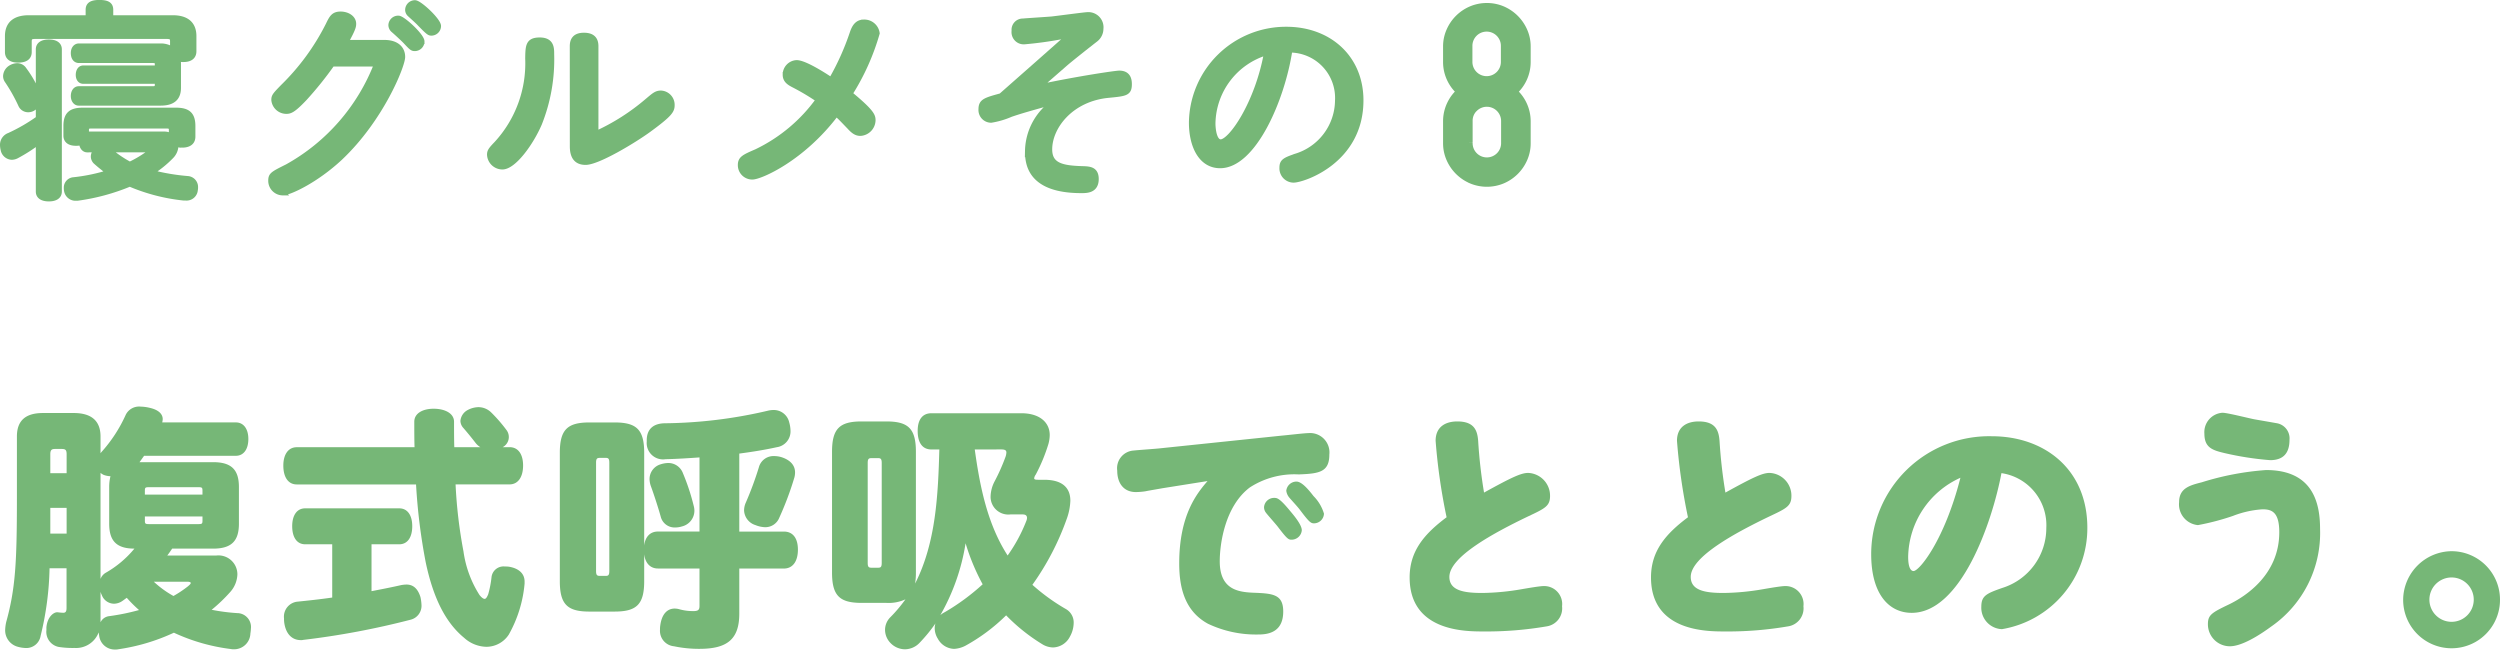 <svg xmlns="http://www.w3.org/2000/svg" width="241.574" height="62.766" viewBox="0 0 241.574 62.766"><defs><style>.cls-1,.cls-2,.cls-3{fill:#76b777;}.cls-2,.cls-3{stroke:#76b777;stroke-miterlimit:10;}.cls-2{stroke-width:0.5px;}</style></defs><g id="レイヤー_2" data-name="レイヤー 2"><g id="本文"><path class="cls-1" d="M9.787,43.7a13.849,13.849,0,0,0,2.364-3.621,1.437,1.437,0,0,1,1.429-.788,4.205,4.205,0,0,1,.911.123c.863.2,1.232.616,1.232,1.084a1.477,1.477,0,0,1-.049.32h7.118c.738,0,1.206.616,1.206,1.6,0,1.01-.468,1.625-1.206,1.625H13.925c-.148.2-.295.419-.444.616H20.6c1.8,0,2.487.764,2.487,2.414V50.6c0,1.65-.69,2.413-2.487,2.413H16.635c-.149.222-.3.444-.469.665H20.92A1.829,1.829,0,0,1,22.939,55.5a2.689,2.689,0,0,1-.665,1.675,15.362,15.362,0,0,1-1.822,1.748,18.73,18.73,0,0,0,2.463.321,1.344,1.344,0,0,1,1.33,1.5,3.736,3.736,0,0,1-.05.468,1.57,1.57,0,0,1-1.6,1.527,1.181,1.181,0,0,1-.3-.025,18.375,18.375,0,0,1-5.492-1.576,19.225,19.225,0,0,1-5.369,1.6,1.189,1.189,0,0,1-.3.025,1.512,1.512,0,0,1-1.551-1.33c-.026-.124-.026-.222-.05-.321a2.338,2.338,0,0,1-2.34,1.5,8.753,8.753,0,0,1-1.526-.1,1.485,1.485,0,0,1-1.183-1.625v-.271c.1-1.035.714-1.453,1.034-1.453h.05a5.022,5.022,0,0,0,.542.049c.246,0,.32-.148.32-.468V54.909H4.788a29.5,29.5,0,0,1-.862,6.527,1.4,1.4,0,0,1-1.453,1.182,3.3,3.3,0,0,1-.764-.123A1.641,1.641,0,0,1,.5,60.844a4.1,4.1,0,0,1,.1-.739c.886-3.2,1.034-5.713,1.034-11.92V42.176c0-1.577.886-2.266,2.512-2.266H7.128c1.625,0,2.586.689,2.586,2.266V43.8Zm-3.349.2c0-.443-.124-.517-.493-.517H5.329c-.319,0-.468.074-.468.517v1.823H6.438ZM4.861,49.072v2.487H6.438V49.072Zm4.853,6.871a1.165,1.165,0,0,1,.492-.591,9.989,9.989,0,0,0,2.783-2.34c-1.749,0-2.438-.763-2.438-2.413V47.077a4.352,4.352,0,0,1,.123-1.059,2.123,2.123,0,0,1-.64-.123,1.423,1.423,0,0,1-.32-.2Zm0,4.187a1.053,1.053,0,0,1,.837-.591,21.3,21.3,0,0,0,2.882-.591,13.33,13.33,0,0,1-1.183-1.182c-.147.1-.271.2-.418.3a1.465,1.465,0,0,1-.813.271A1.276,1.276,0,0,1,9.837,57.5a1.642,1.642,0,0,1-.123-.32Zm9.851-12.339v-.37c0-.319-.049-.344-.443-.344h-4.68c-.394,0-.443.025-.443.344v.37ZM14,50.3c0,.321.049.345.443.345h4.68c.394,0,.443-.024.443-.345v-.394H14Zm.862,5.911a9.583,9.583,0,0,0,1.9,1.379,10.794,10.794,0,0,0,1.4-.935c.173-.148.272-.247.272-.321s-.123-.123-.345-.123Z"/><path class="cls-1" d="M46.411,43.21a1.707,1.707,0,0,1-.443-.394c-.419-.542-.739-.936-1.207-1.478a1.049,1.049,0,0,1-.271-.665,1.321,1.321,0,0,1,.714-1.059,2.308,2.308,0,0,1,1.01-.271,1.771,1.771,0,0,1,1.231.493,14.452,14.452,0,0,1,1.5,1.724,1.112,1.112,0,0,1-.37,1.65h.665c.838,0,1.306.689,1.306,1.773s-.468,1.823-1.306,1.823H44.022a46.374,46.374,0,0,0,.764,6.477A10.516,10.516,0,0,0,46.337,57.5c.2.246.37.369.493.369s.222-.147.345-.443a9.83,9.83,0,0,0,.32-1.65,1.168,1.168,0,0,1,1.3-1.035,2.5,2.5,0,0,1,.419.025c.961.173,1.477.69,1.477,1.428v.2a12.234,12.234,0,0,1-1.526,4.925A2.59,2.59,0,0,1,47,62.5a3.284,3.284,0,0,1-2.143-.862c-1.773-1.453-2.979-3.793-3.718-7.291a56.17,56.17,0,0,1-.936-7.536H28.678c-.837,0-1.3-.714-1.3-1.823,0-1.059.468-1.773,1.3-1.773H40.057c-.025-.788-.025-1.626-.025-2.463,0-.813.813-1.256,1.872-1.256,1.083,0,1.97.443,1.97,1.256,0,.862,0,1.675.025,2.463Zm-16.92,9.384c-.813,0-1.256-.69-1.256-1.749,0-1.034.443-1.724,1.256-1.724h9.088c.813,0,1.256.69,1.256,1.724,0,1.059-.443,1.749-1.256,1.749H35.9v4.531c1.034-.2,2.019-.394,2.881-.591a3.43,3.43,0,0,1,.493-.049c.616,0,1.084.345,1.354,1.207a4.3,4.3,0,0,1,.1.739,1.388,1.388,0,0,1-1.059,1.453A77.61,77.61,0,0,1,29.318,61.83a.772.772,0,0,1-.246.024c-.911,0-1.453-.665-1.6-1.65a2.534,2.534,0,0,1-.026-.443,1.454,1.454,0,0,1,1.33-1.626c.986-.1,2.119-.221,3.326-.394V52.594Z"/><path class="cls-1" d="M63.578,54.934c-.764,0-1.231-.542-1.33-1.38v2.611c0,2.241-.739,2.931-2.857,2.931H56.953c-2.118,0-2.857-.69-2.857-2.931V43.752c0-2.241.739-2.931,2.857-2.931h2.438c2.118,0,2.857.69,2.857,2.931v8.965c.1-.838.566-1.355,1.33-1.355h4.015V44.2c-1.06.074-2.168.148-3.277.173a1.582,1.582,0,0,1-1.822-1.7v-.123c0-1.108.665-1.65,1.8-1.65a45.3,45.3,0,0,0,9.877-1.207,2.387,2.387,0,0,1,.566-.074,1.527,1.527,0,0,1,1.527,1.207,3.071,3.071,0,0,1,.123.788,1.544,1.544,0,0,1-1.33,1.6c-1.108.246-2.315.443-3.62.616v7.536h4.31c.887,0,1.355.665,1.355,1.749s-.468,1.823-1.355,1.823h-4.31v4.359c0,2.487-1.182,3.4-3.842,3.4a11.722,11.722,0,0,1-2.463-.247,1.5,1.5,0,0,1-1.355-1.625,2.222,2.222,0,0,1,.025-.394c.147-1.084.665-1.626,1.4-1.626a1.687,1.687,0,0,1,.469.074,5.013,5.013,0,0,0,1.305.172c.467,0,.616-.1.616-.492v-3.62Zm-4.7-10.222c0-.394-.1-.467-.345-.467h-.566c-.272,0-.37.073-.37.467V55.18c0,.394.1.468.37.468h.566c.246,0,.345-.074.345-.468ZM67.1,49.343a1.571,1.571,0,0,1-1.206,1.527,2.21,2.21,0,0,1-.665.1,1.378,1.378,0,0,1-1.38-1.034c-.246-.887-.665-2.167-.936-2.907a2.168,2.168,0,0,1-.147-.738,1.484,1.484,0,0,1,1.083-1.429,2.557,2.557,0,0,1,.714-.123,1.508,1.508,0,0,1,1.428.985,20.9,20.9,0,0,1,1.035,3.128A1.85,1.85,0,0,1,67.1,49.343Zm8.2.689a1.448,1.448,0,0,1-1.38.911,2.644,2.644,0,0,1-.911-.2A1.555,1.555,0,0,1,71.9,49.318a1.877,1.877,0,0,1,.173-.763,32.342,32.342,0,0,0,1.256-3.4,1.461,1.461,0,0,1,1.478-1.084,2.472,2.472,0,0,1,.689.1c.862.271,1.33.788,1.33,1.478a1.889,1.889,0,0,1-.073.518A30.434,30.434,0,0,1,75.3,50.032Z"/><path class="cls-1" d="M100.916,46.362c1.724,0,2.512.764,2.512,2.02a5.693,5.693,0,0,1-.32,1.675,25.726,25.726,0,0,1-3.349,6.453,19.193,19.193,0,0,0,3.275,2.364,1.493,1.493,0,0,1,.714,1.355,2.776,2.776,0,0,1-.369,1.3,1.888,1.888,0,0,1-1.626,1.034,2.06,2.06,0,0,1-1.01-.295,17.823,17.823,0,0,1-3.521-2.808A17.751,17.751,0,0,1,93.281,62.4a2.666,2.666,0,0,1-1.084.3,1.848,1.848,0,0,1-1.576-.985,1.922,1.922,0,0,1-.3-1.01,1.435,1.435,0,0,1,.074-.468A14.878,14.878,0,0,1,88.872,62.1a1.969,1.969,0,0,1-1.429.64,1.947,1.947,0,0,1-1.379-.591,1.836,1.836,0,0,1-.542-1.281,1.734,1.734,0,0,1,.518-1.231,13.828,13.828,0,0,0,1.453-1.724,3.863,3.863,0,0,1-1.847.344H83.257c-2.118,0-2.858-.689-2.858-2.93V43.653c0-2.241.74-2.93,2.858-2.93h2.389c2.118,0,2.857.689,2.857,2.93V55.328a6.828,6.828,0,0,1-.074,1.059c2.019-3.966,2.217-8.6,2.34-12.955h-.764c-.887,0-1.33-.665-1.33-1.8,0-1.059.443-1.7,1.33-1.7H98.7c1.7,0,2.735.837,2.735,2.118a3.5,3.5,0,0,1-.123.838,16.553,16.553,0,0,1-1.233,2.98.744.744,0,0,0-.147.345c0,.123.123.147.394.147ZM85.2,44.737c0-.394-.1-.468-.345-.468h-.639c-.272,0-.37.074-.37.468v9.655c0,.394.1.467.37.467h.639c.247,0,.345-.073.345-.467Zm6.109,14.408a21.356,21.356,0,0,0,3.645-2.685,20.671,20.671,0,0,1-1.65-3.965,20.323,20.323,0,0,1-2.439,6.945A2.017,2.017,0,0,1,91.311,59.145Zm2.881-15.713c.493,3.546,1.207,7.192,3.177,10.245a15.252,15.252,0,0,0,1.8-3.324.841.841,0,0,0,.074-.3c0-.222-.123-.345-.443-.345H97.641a1.714,1.714,0,0,1-1.922-1.724,3.336,3.336,0,0,1,.394-1.478,18.837,18.837,0,0,0,1.059-2.389,1.475,1.475,0,0,0,.074-.394c0-.222-.147-.295-.517-.295Z"/><path class="cls-1" d="M112.344,47.175c-.271.05-1.428.246-1.675.3a6.768,6.768,0,0,1-.911.074c-1.157,0-1.8-.837-1.8-2.069a1.713,1.713,0,0,1,1.6-1.946c.418-.049,2.242-.172,2.611-.221L123.8,42.1c.591-.05,2.241-.247,2.61-.247a1.872,1.872,0,0,1,2.044,2.069c0,1.7-.984,1.847-2.955,1.921a7.918,7.918,0,0,0-4.728,1.257c-2.39,1.8-2.907,5.418-2.907,7.142,0,2.684,1.724,2.955,3.153,3.029,1.945.074,2.98.123,2.98,1.823,0,1.847-1.231,2.216-2.365,2.216a10.82,10.82,0,0,1-4.9-1.034c-2.217-1.207-2.784-3.424-2.784-5.837,0-4.753,1.774-6.822,2.734-7.955Zm10.788.936c.27,0,.516.025,1.527,1.256.418.493,1.133,1.355,1.133,1.872a.992.992,0,0,1-.985.911c-.3,0-.419-.049-1.355-1.28-.173-.222-.961-1.109-1.108-1.306a.876.876,0,0,1-.2-.566A.974.974,0,0,1,123.132,48.111Zm2.142-1.576c.518,0,1.158.763,1.651,1.4a4.04,4.04,0,0,1,1.01,1.7.974.974,0,0,1-.961.936c-.321,0-.493-.148-1.4-1.354-.271-.345-.739-.838-1.009-1.158a1.282,1.282,0,0,1-.272-.641A.992.992,0,0,1,125.274,46.535Z"/><path class="cls-1" d="M138.723,42.594c0-1.354.96-1.871,2.093-1.871,1.675,0,1.946.911,2.02,1.9a47.9,47.9,0,0,0,.566,4.975c2.635-1.453,3.572-1.9,4.261-1.9a2.206,2.206,0,0,1,2.118,2.216c0,.985-.468,1.207-2.142,1.995-3.277,1.576-7.586,3.891-7.586,5.837,0,1.33,1.427,1.552,3.176,1.552a23.509,23.509,0,0,0,3.843-.37c.714-.123,1.748-.295,2.069-.295a1.735,1.735,0,0,1,1.8,1.946,1.759,1.759,0,0,1-1.477,1.945,34.474,34.474,0,0,1-6.133.493c-1.749,0-7.118,0-7.118-5.222,0-2.561,1.429-4.211,3.571-5.812A56.816,56.816,0,0,1,138.723,42.594Z"/><path class="cls-1" d="M162.046,42.594c0-1.354.961-1.871,2.094-1.871,1.674,0,1.945.911,2.019,1.9a48.171,48.171,0,0,0,.567,4.975c2.635-1.453,3.571-1.9,4.26-1.9a2.2,2.2,0,0,1,2.118,2.216c0,.985-.467,1.207-2.142,1.995-3.275,1.576-7.586,3.891-7.586,5.837,0,1.33,1.429,1.552,3.178,1.552a23.518,23.518,0,0,0,3.842-.37c.713-.123,1.749-.295,2.069-.295a1.737,1.737,0,0,1,1.8,1.946,1.759,1.759,0,0,1-1.479,1.945,34.47,34.47,0,0,1-6.132.493c-1.749,0-7.118,0-7.118-5.222,0-2.561,1.429-4.211,3.571-5.812A57.016,57.016,0,0,1,162.046,42.594Z"/><path class="cls-1" d="M184.729,59.219c-2.191,0-3.916-1.8-3.916-5.665a11.4,11.4,0,0,1,11.651-11.4c5.1,0,9.235,3.2,9.235,8.842a9.891,9.891,0,0,1-8.251,9.8,2.072,2.072,0,0,1-1.994-2.167c0-1.059.492-1.281,2.044-1.823a6.055,6.055,0,0,0,4.236-5.787,5.081,5.081,0,0,0-4.335-5.3C192.488,50.549,189.459,59.219,184.729,59.219Zm-.344-5.419c0,1.134.3,1.38.517,1.38.567,0,3.005-3.005,4.532-9.014A8.54,8.54,0,0,0,184.385,53.8Z"/><path class="cls-1" d="M219.457,60.549c-1.107.813-2.808,1.9-3.989,1.9A2.121,2.121,0,0,1,213.35,60.3c0-.887.393-1.109,2.044-1.9,1.576-.763,4.852-2.857,4.852-6.97,0-1.97-.739-2.216-1.626-2.216a9.654,9.654,0,0,0-2.857.64,23.918,23.918,0,0,1-3.374.887,2.014,2.014,0,0,1-1.823-2.217c0-1.355,1.035-1.626,2.193-1.921a27.149,27.149,0,0,1,6.206-1.182c4.482,0,5.222,3.1,5.222,5.689A11,11,0,0,1,219.457,60.549Zm-4.7-20.664c.493,0,2.685.567,3.128.64.419.074,1.281.222,2.118.37a1.487,1.487,0,0,1,1.231,1.6c0,1.231-.542,1.97-1.871,1.97a29.394,29.394,0,0,1-4.433-.69c-1.133-.271-1.921-.517-1.921-1.871A1.876,1.876,0,0,1,214.753,39.885Z"/><path class="cls-1" d="M241.574,57.963a4.679,4.679,0,1,1-9.358,0,4.732,4.732,0,0,1,4.6-4.7A4.683,4.683,0,0,1,241.574,57.963Zm-6.822,0A2.143,2.143,0,1,0,236.9,55.8,2.144,2.144,0,0,0,234.752,57.963Z"/><path class="cls-2" d="M3.711,4.766c0-.458.378-.7,1.015-.7.617,0,1,.238,1,.7V18.512c0,.457-.378.7-1,.7-.637,0-1.015-.239-1.015-.7V13.718A15.287,15.287,0,0,1,1.562,15.09a1.057,1.057,0,0,1-.417.1.882.882,0,0,1-.835-.736A1.929,1.929,0,0,1,.25,14a.961.961,0,0,1,.637-.915A17.029,17.029,0,0,0,3.711,11.45V9.878a1.033,1.033,0,0,1-.4.5.873.873,0,0,1-.577.219A.772.772,0,0,1,2,10.117,16.241,16.241,0,0,0,.688,7.79a.758.758,0,0,1-.14-.438,1,1,0,0,1,.5-.816,1.27,1.27,0,0,1,.6-.179.781.781,0,0,1,.675.358A10.535,10.535,0,0,1,3.651,9.062l.06.18ZM16.682,1.722c1.392,0,2.048.637,2.048,1.771V4.945c0,.517-.338.8-1.014.8a1.516,1.516,0,0,1-.537-.08,1.991,1.991,0,0,1,.059.5V8.486c0,1.014-.577,1.472-1.73,1.472H7.61c-.318,0-.517-.318-.517-.676,0-.4.2-.7.517-.7h7.142c.318,0,.457-.079.457-.4V7.849H8.048c-.319,0-.478-.278-.478-.617s.159-.656.478-.656h7.161V6.218c0-.318-.139-.378-.457-.378H7.63c-.338,0-.537-.278-.537-.716,0-.378.2-.676.537-.676h7.878a1.962,1.962,0,0,1,1.174.358V3.99c0-.378-.14-.477-.6-.477H3.433c-.478,0-.617.1-.617.5V5.024c0,.518-.358.776-1.054.776C1.085,5.8.728,5.542.728,5.024V3.493c0-1.134.656-1.771,2.068-1.771H8.525V.946c0-.5.338-.7,1.075-.7.775,0,1.093.2,1.093.7v.776ZM8.426,14.474c-.319,0-.537-.319-.537-.717a1.563,1.563,0,0,1-.557.08c-.617,0-.955-.258-.955-.736v-.915c0-1.114.457-1.532,1.631-1.532H17c1.173,0,1.631.418,1.631,1.532V13.2c0,.557-.4.816-1.034.816a1.7,1.7,0,0,1-.6-.1v.139a1.536,1.536,0,0,1-.438,1.034,10.061,10.061,0,0,1-1.95,1.572,20.71,20.71,0,0,0,3.522.6.811.811,0,0,1,.756.875.852.852,0,0,1-.021.219.843.843,0,0,1-.915.775h-.179a18.06,18.06,0,0,1-5.231-1.352,20.229,20.229,0,0,1-5.073,1.372H7.332a.871.871,0,0,1-.895-.736.958.958,0,0,1-.02-.238.752.752,0,0,1,.7-.8,17.4,17.4,0,0,0,3.421-.716,15.792,15.792,0,0,1-1.293-1.035.717.717,0,0,1-.219-.5.792.792,0,0,1,.319-.617l.059-.039Zm-.08-1.512h7.519a1.253,1.253,0,0,1,.7.2v-.637c0-.278-.139-.358-.517-.358H8.863c-.378,0-.517.08-.517.358Zm2.169,1.532a10.885,10.885,0,0,0,2.029,1.392,11.088,11.088,0,0,0,1.89-1.134c.1-.08.159-.159.159-.2,0-.059-.08-.079-.259-.079h-3.84Z"/><path class="cls-2" d="M37.15,4.109c1.075,0,1.751.517,1.751,1.393,0,.835-2.048,5.988-6.028,9.748-2.367,2.208-4.933,3.381-5.55,3.381a1.163,1.163,0,0,1-1.153-1.153c0-.578.159-.657,1.591-1.373A19.312,19.312,0,0,0,36.4,6.178H32.1A33.757,33.757,0,0,1,29.432,9.5c-1.114,1.174-1.412,1.253-1.771,1.253A1.208,1.208,0,0,1,26.468,9.66c0-.359.1-.478.876-1.274A22.42,22.42,0,0,0,31.72,2.4c.338-.7.517-1.034,1.193-1.034.637,0,1.254.358,1.254.935,0,.219-.021.477-.776,1.81ZM38.5,1.762c.418,0,2.268,1.711,2.268,2.248a.688.688,0,0,1-.7.677c-.22,0-.318-.08-.855-.657-.18-.2-.955-.915-1.214-1.134a.637.637,0,0,1-.219-.478A.7.7,0,0,1,38.5,1.762ZM40.1.27c.437,0,2.267,1.711,2.267,2.248a.687.687,0,0,1-.7.676c-.179,0-.3-.079-1.114-.915-.258-.278-.656-.616-.975-.915A.563.563,0,0,1,39.4.927.7.7,0,0,1,40.1.27Z"/><path class="cls-2" d="M53.3,5.243a16.711,16.711,0,0,1-1.174,6.684c-.816,1.91-2.486,4.2-3.581,4.2a1.243,1.243,0,0,1-1.234-1.174c0-.318.1-.477.658-1.055A11.463,11.463,0,0,0,51,5.641c.02-1.213.04-1.77,1.153-1.77C53.3,3.871,53.3,4.646,53.3,5.243Zm2.008-.776c0-.517.179-1.054,1.115-1.054.8,0,1.153.358,1.153,1.054v8.455a20.978,20.978,0,0,0,4.993-3.183C63.21,9.2,63.429,9,63.866,9a1.132,1.132,0,0,1,1.074,1.174c0,.517-.218.875-2.227,2.347-1.412,1.035-4.934,3.163-6.127,3.163-.975,0-1.274-.656-1.274-1.552Z"/><path class="cls-2" d="M84.355,11.629a1.292,1.292,0,0,1-1.212,1.253c-.378,0-.658-.179-1.055-.616-.616-.637-.756-.8-1.274-1.274C77.553,15.329,73.475,17.1,72.7,17.1a1.141,1.141,0,0,1-1.153-1.154c0-.617.357-.776,1.552-1.293A15.785,15.785,0,0,0,79.084,9.64a22.622,22.622,0,0,0-2.446-1.452c-.418-.219-.757-.458-.757-.975a1.156,1.156,0,0,1,1.095-1.154c.835,0,2.963,1.412,3.341,1.671a24.9,24.9,0,0,0,2.049-4.556c.18-.517.438-1.034,1.114-1.034a1.247,1.247,0,0,1,1.274,1.074,22.486,22.486,0,0,1-2.626,5.848C84.276,10.833,84.355,11.211,84.355,11.629Z"/><path class="cls-2" d="M100.33,8.426c4.018-.855,7.519-1.353,7.817-1.353.756,0,.975.458.975,1.055,0,.875-.338.915-1.989,1.074-3.641.338-5.709,3.044-5.709,5.232,0,1.571,1.233,1.81,3.142,1.87.7.02,1.354.039,1.354.994,0,1.114-.9,1.114-1.433,1.114-5.012,0-5.192-2.645-5.192-3.819A5.87,5.87,0,0,1,101.941,9.8c-2.587.716-3.342.935-4.277,1.253a7.844,7.844,0,0,1-1.89.557.98.98,0,0,1-.974-1.054c0-.756.4-.876,1.929-1.293,1.85-1.632,4.814-4.238,6.665-5.888a36.305,36.305,0,0,1-4.377.656A.93.93,0,0,1,98,2.976a.838.838,0,0,1,.855-.935c.4-.04,2.348-.16,2.786-.2.556-.06,3.2-.418,3.461-.418a1.215,1.215,0,0,1,1.273,1.352,1.317,1.317,0,0,1-.537,1.055c-.975.756-2.546,2.009-2.885,2.308Z"/><path class="cls-2" d="M117.9,16.005c-1.85,0-2.765-1.909-2.765-4.157A9.128,9.128,0,0,1,124.3,2.836c4.117,0,7.2,2.726,7.2,6.863,0,5.888-5.61,7.7-6.506,7.7a1.13,1.13,0,0,1-1.113-1.194c0-.6.259-.736,1.352-1.114a5.685,5.685,0,0,0,4.019-5.371,4.636,4.636,0,0,0-4.615-4.893C123.9,9.66,121.117,16.005,117.9,16.005Zm-.7-4.1c0,.617.14,1.811.756,1.811.976,0,3.541-3.68,4.437-8.634A7.268,7.268,0,0,0,117.2,11.907Z"/><path class="cls-3" d="M142.218,17.248a3.8,3.8,0,0,1-1.975-1.97,3.537,3.537,0,0,1-.3-1.453V11.73a3.622,3.622,0,0,1,.36-1.594,3.671,3.671,0,0,1,1.015-1.282,3.668,3.668,0,0,1-1.015-1.281,3.628,3.628,0,0,1-.36-1.594V4.509a3.534,3.534,0,0,1,.3-1.453,3.787,3.787,0,0,1,1.975-1.97,3.725,3.725,0,0,1,2.915,0,3.861,3.861,0,0,1,1.176.8,3.82,3.82,0,0,1,.8,1.173,3.518,3.518,0,0,1,.3,1.453v1.47a3.676,3.676,0,0,1-1.376,2.875,3.68,3.68,0,0,1,1.376,2.876v2.095a3.522,3.522,0,0,1-.3,1.453,3.79,3.79,0,0,1-1.974,1.97,3.736,3.736,0,0,1-2.915,0ZM141.779,5.94a1.876,1.876,0,1,0,3.751,0V4.474a1.876,1.876,0,1,0-3.751,0Zm.568,4.421a1.812,1.812,0,0,0-.547,1.331v2.1a1.876,1.876,0,1,0,3.751,0v-2.1a1.878,1.878,0,0,0-3.2-1.331Z"/></g></g></svg>